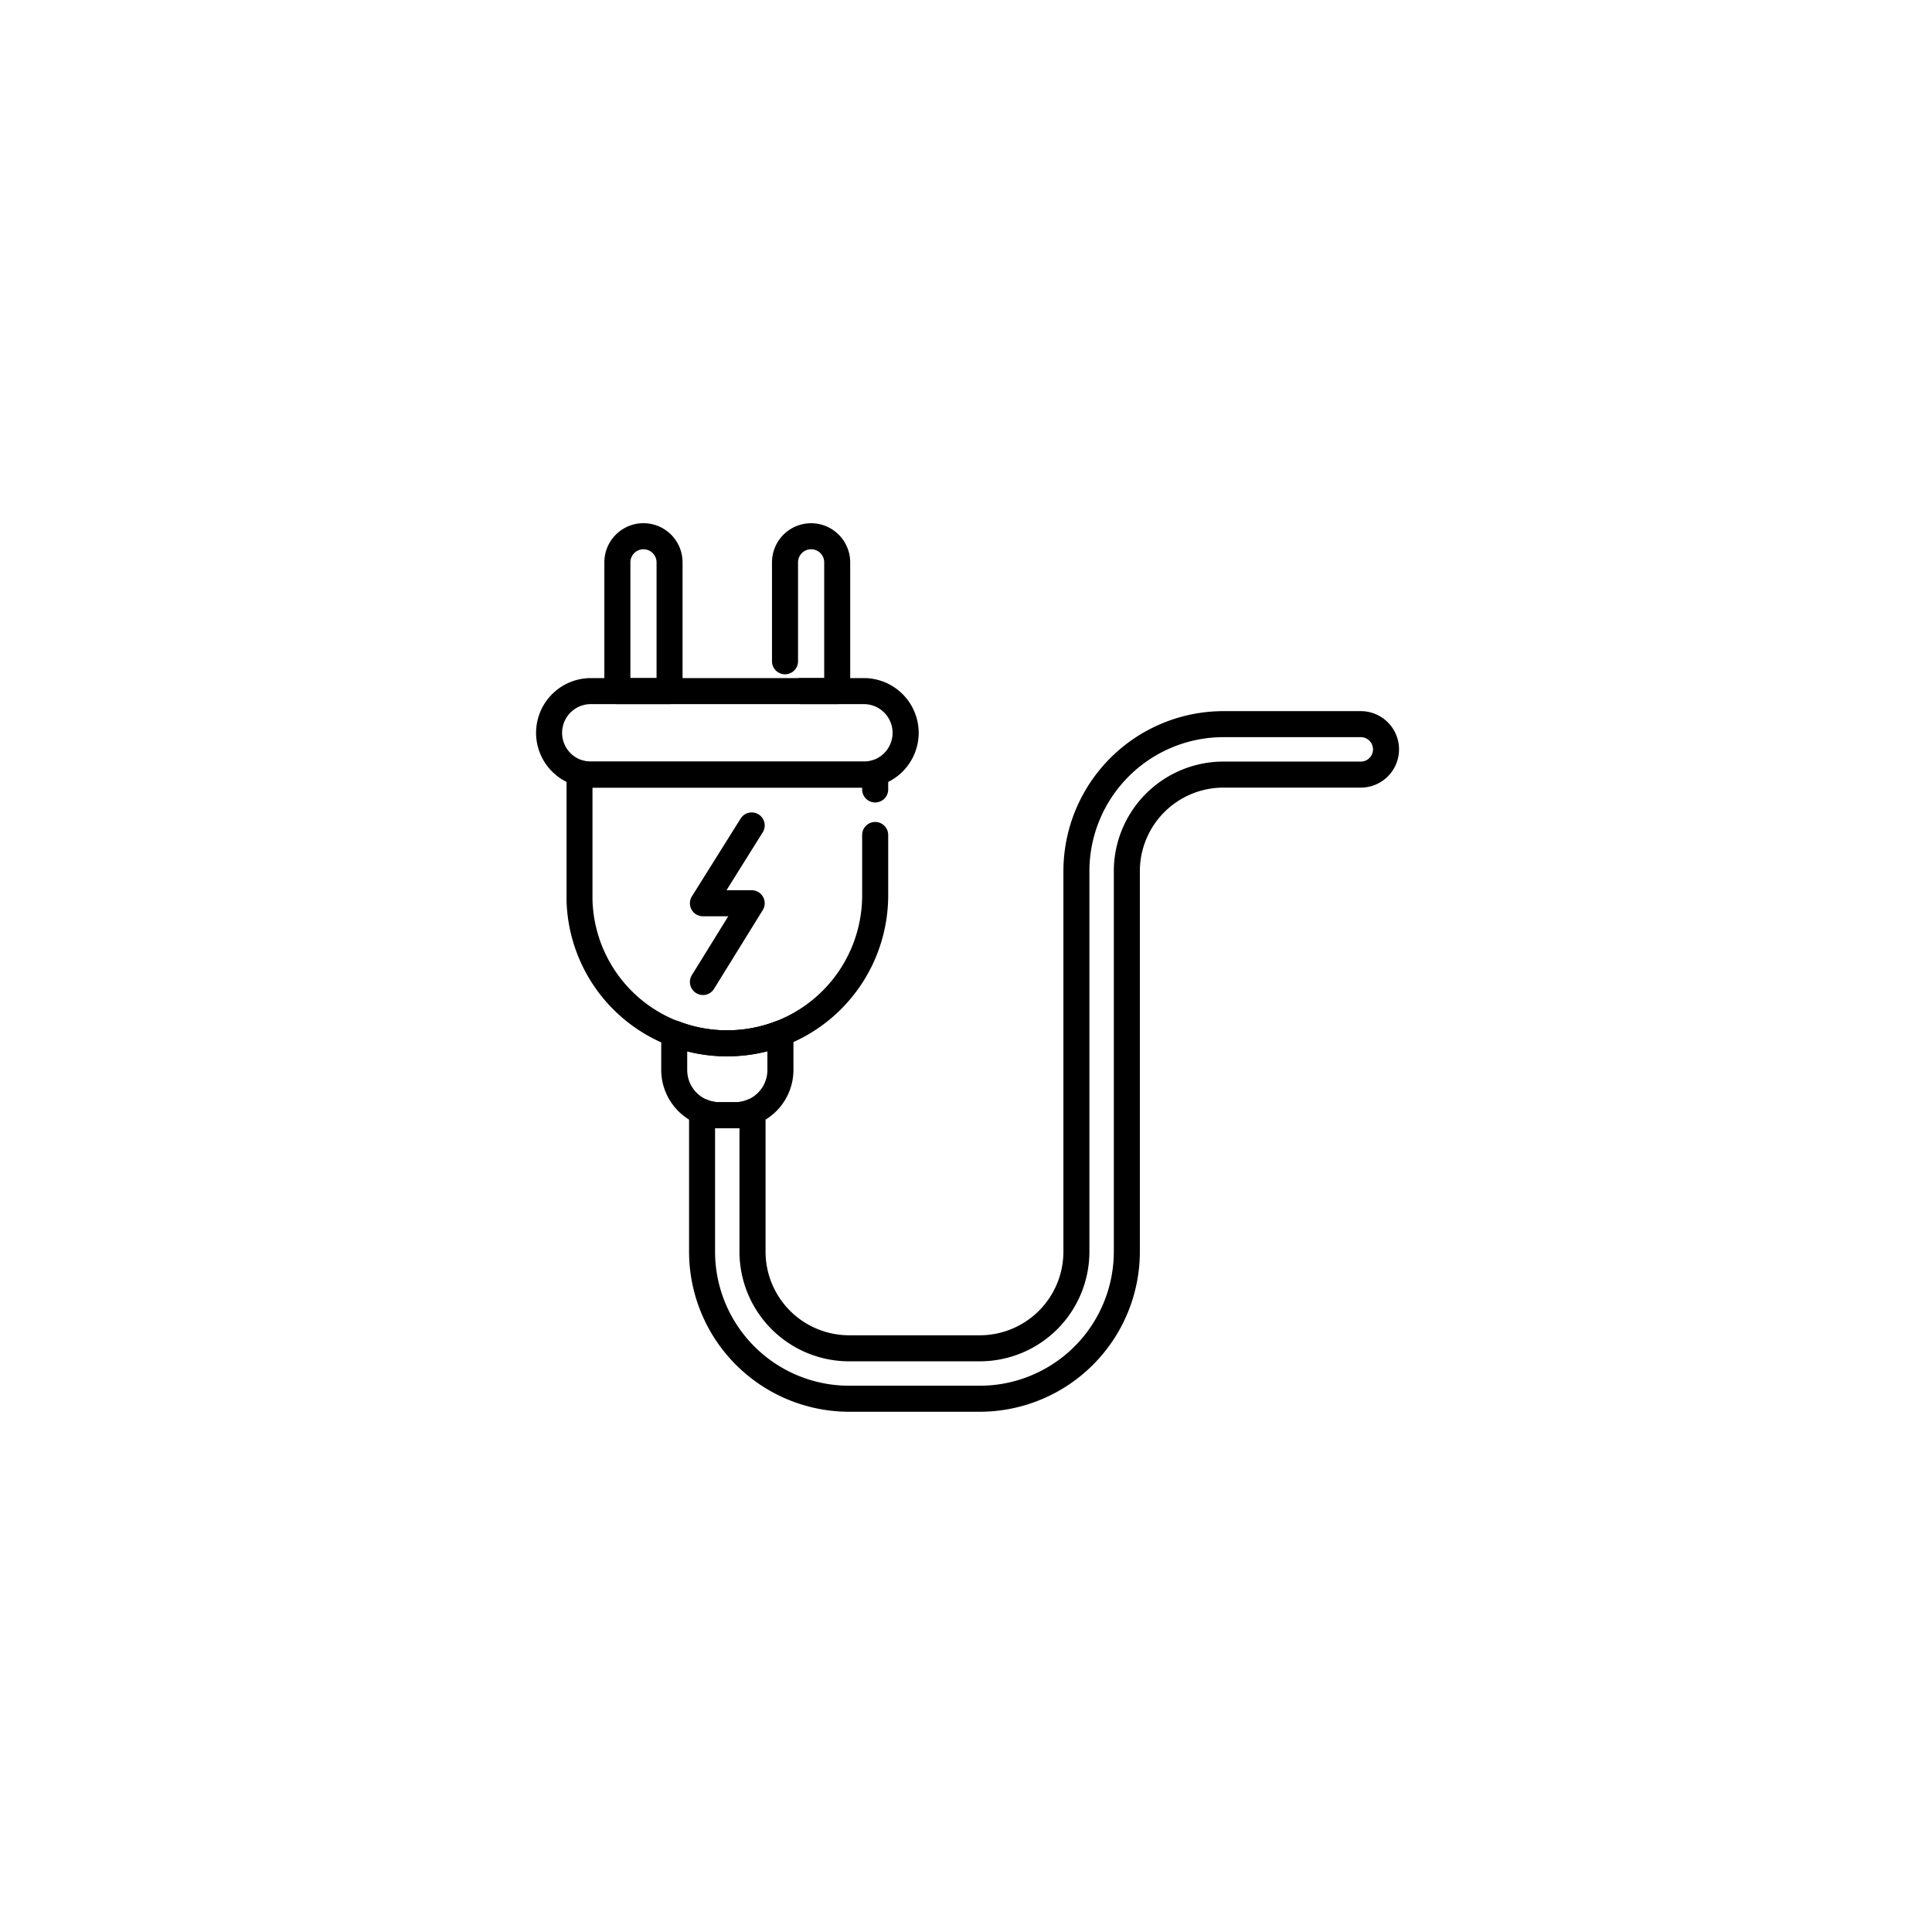 <svg xmlns="http://www.w3.org/2000/svg" xmlns:xlink="http://www.w3.org/1999/xlink" width="96" height="96" viewBox="0 0 96 96">
  <defs>
    <clipPath id="clip-path">
      <path id="path135" d="M0-682.665H44.15v44.15H0Z" transform="translate(0 682.665)"/>
    </clipPath>
  </defs>
  <g id="Grupo_905" data-name="Grupo 905" transform="translate(-3104 23140)">
    <rect id="Rectángulo_279" data-name="Rectángulo 279" width="96" height="96" transform="translate(3104 -23140)" fill="#fff"/>
    <g id="g129" transform="translate(3130 -23114)">
      <g id="g131" transform="translate(0 0)">
        <g id="g133" clip-path="url(#clip-path)">
          <g id="g139" transform="translate(0.633 7.694)">
            <path id="path141" d="M-235.6-68.707h-13.57a2.724,2.724,0,0,1-2.721-2.721,2.724,2.724,0,0,1,2.721-2.721h13.57a2.724,2.724,0,0,1,2.721,2.721A2.724,2.724,0,0,1-235.6-68.707Zm-13.57-4.149a1.429,1.429,0,0,0-1.428,1.428A1.429,1.429,0,0,0-249.174-70h13.57a1.429,1.429,0,0,0,1.428-1.428,1.429,1.429,0,0,0-1.428-1.428Z" transform="translate(251.895 74.149)"/>
          </g>
          <g id="g143" transform="translate(8.282 14.371)">
            <path id="path145" d="M-46.775-.929a.644.644,0,0,1-.34-.1.647.647,0,0,1-.21-.89l1.809-2.924h-1.259a.647.647,0,0,1-.566-.333.647.647,0,0,1,.018-.656L-44.9-9.7a.647.647,0,0,1,.891-.205.647.647,0,0,1,.205.891l-1.8,2.877h1.252a.647.647,0,0,1,.565.332.647.647,0,0,1-.015.655l-2.42,3.911A.646.646,0,0,1-46.775-.929Z" transform="translate(47.421 10.001)"/>
          </g>
          <g id="g147" transform="translate(4.031 0)">
            <path id="path149" d="M-46.854-119.983h-2.593a.647.647,0,0,1-.647-.647v-6.4a1.945,1.945,0,0,1,1.943-1.943,1.945,1.945,0,0,1,1.943,1.943v6.4A.647.647,0,0,1-46.854-119.983Zm-1.946-1.293h1.3v-5.751a.651.651,0,0,0-.65-.65.651.651,0,0,0-.65.65Z" transform="translate(50.093 128.97)"/>
          </g>
          <g id="g151" transform="translate(12.361 0)">
            <path id="path153" d="M-46.854-119.983h-1.811a.647.647,0,0,1-.647-.647.647.647,0,0,1,.647-.647H-47.5v-5.751a.651.651,0,0,0-.65-.65.651.651,0,0,0-.65.65v4.916a.647.647,0,0,1-.647.647.647.647,0,0,1-.647-.647v-4.916a1.945,1.945,0,0,1,1.943-1.943,1.945,1.945,0,0,1,1.943,1.943v6.4A.647.647,0,0,1-46.854-119.983Z" transform="translate(50.093 128.97)"/>
          </g>
          <g id="g155" transform="translate(2.146 11.765)">
            <path id="path157" d="M-227.863-11.2a.643.643,0,0,1,.088.006.643.643,0,0,1,.1.021,1.431,1.431,0,0,0,.375.05h13.57a1.432,1.432,0,0,0,.387-.054.647.647,0,0,1,.565.107.647.647,0,0,1,.256.515v.814a.647.647,0,0,1-.647.647.647.647,0,0,1-.647-.647v-.09h-13.4v5.494q0,.016,0,.033c0,.011,0,.022,0,.032a6.665,6.665,0,0,0,6.7,6.5,6.708,6.708,0,0,0,6.7-6.7V-7.478a.647.647,0,0,1,.647-.647.647.647,0,0,1,.647.647v3.005a8,8,0,0,1-7.993,7.993,7.953,7.953,0,0,1-7.99-7.755q0-.019,0-.039t0-.039l0-.161v-6.068a.64.64,0,0,1,.006-.1.642.642,0,0,1,.068-.213.644.644,0,0,1,.181-.214.644.644,0,0,1,.258-.118A.643.643,0,0,1-227.863-11.2Z" transform="translate(228.51 11.203)"/>
          </g>
          <g id="g159" transform="translate(6.854 24.705)">
            <path id="path161" d="M-50.148-17.577a.646.646,0,0,1,.232.043,6.671,6.671,0,0,0,2.406.447,6.671,6.671,0,0,0,2.406-.447.647.647,0,0,1,.6.07.647.647,0,0,1,.281.533v1.816a2.9,2.9,0,0,1-2.893,2.893H-47.9a2.9,2.9,0,0,1-2.893-2.893v-1.816a.647.647,0,0,1,.281-.533A.647.647,0,0,1-50.148-17.577Zm2.638,1.784a7.965,7.965,0,0,1-1.992-.252v.931a1.6,1.6,0,0,0,1.6,1.6h.785a1.6,1.6,0,0,0,1.6-1.6v-.931A7.965,7.965,0,0,1-47.51-15.794Z" transform="translate(50.795 17.577)"/>
          </g>
          <g id="g163" transform="translate(8.239 9.336)">
            <path id="path165" d="M-489.549-10h6.828a1.9,1.9,0,0,1,1.9,1.9,1.9,1.9,0,0,1-1.9,1.9h-6.828a4.155,4.155,0,0,0-4.15,4.15V16.863a7.959,7.959,0,0,1-7.95,7.95h-6.5a7.959,7.959,0,0,1-7.95-7.95V9.906a.647.647,0,0,1,.288-.538.647.647,0,0,1,.607-.059,1.59,1.59,0,0,0,.613.122h.785a1.589,1.589,0,0,0,.613-.122.647.647,0,0,1,.607.059.647.647,0,0,1,.288.538v6.957a4.155,4.155,0,0,0,4.15,4.15h6.5a4.155,4.155,0,0,0,4.15-4.15V-2.05A7.959,7.959,0,0,1-489.549-10Zm6.828,2.507a.607.607,0,0,0,.607-.607.607.607,0,0,0-.607-.607h-6.828a6.664,6.664,0,0,0-6.657,6.657V16.863a5.45,5.45,0,0,1-5.444,5.444h-6.5a5.45,5.45,0,0,1-5.444-5.444V10.716q-.106.008-.214.008h-.785q-.108,0-.214-.008v6.147a6.664,6.664,0,0,0,6.657,6.657h6.5a6.664,6.664,0,0,0,6.657-6.657V-2.05a5.45,5.45,0,0,1,5.444-5.444Z" transform="translate(516.099 10)"/>
          </g>
        </g>
      </g>
    </g>
  </g>
</svg>
